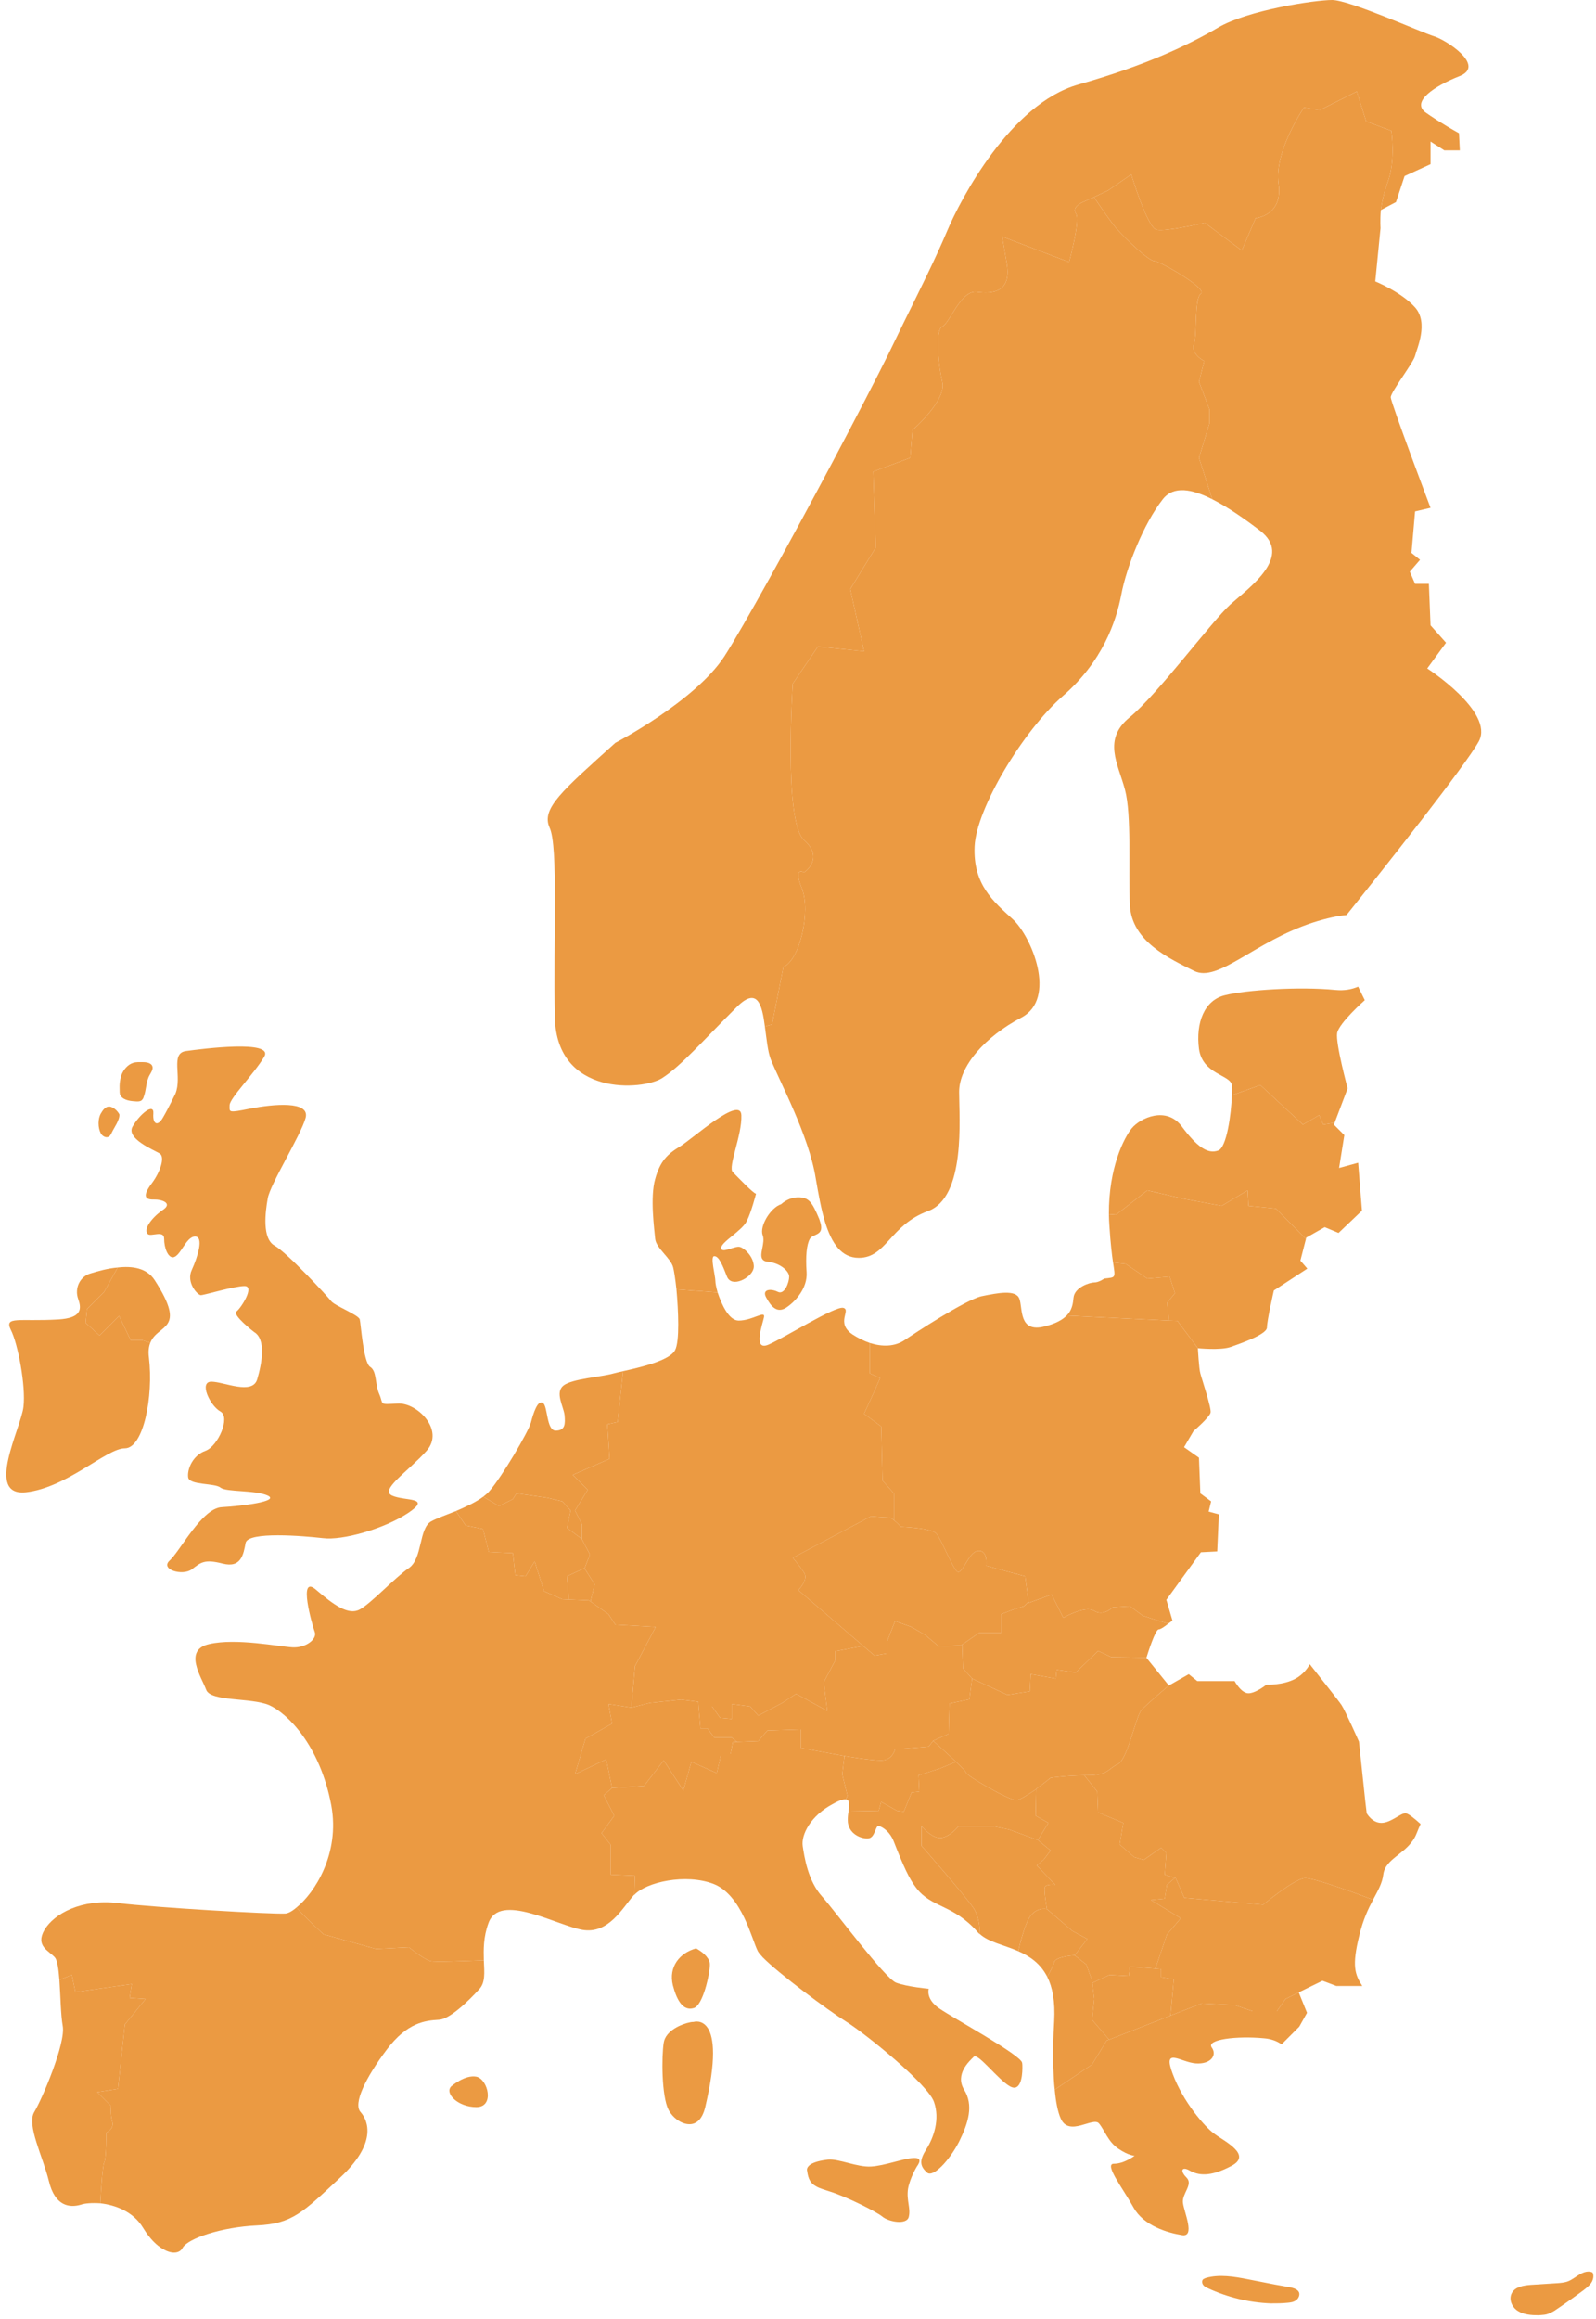 <svg width="126" height="183" viewBox="0 0 126 183" fill="none" xmlns="http://www.w3.org/2000/svg">
<path d="M125.721 179.326C125.852 179.566 125.787 179.893 125.634 180.133C125.482 180.373 125.242 180.547 125.023 180.722C124.26 181.289 123.496 181.834 122.711 182.358C122.58 182.423 122.449 182.511 122.318 182.554C122.057 182.685 121.751 182.685 121.446 182.707C120.9 182.707 120.311 182.663 119.853 182.38C119.373 182.096 119.09 181.464 119.352 180.962C119.613 180.46 120.268 180.351 120.857 180.307C121.533 180.264 122.231 180.22 122.929 180.176C123.213 180.155 123.518 180.133 123.802 180.024C124.129 179.893 124.413 179.653 124.718 179.478C125.023 179.304 125.394 179.173 125.721 179.326Z" fill="#EB9A42"/>
<path d="M109.011 16.58C108.945 17.409 108.989 17.998 108.989 17.998L108.574 22.208C108.574 22.208 110.625 23.037 111.716 24.259C112.806 25.48 111.847 27.531 111.716 28.077C111.585 28.622 109.796 30.934 109.796 31.349C109.796 31.764 112.937 40.075 112.937 40.075L111.716 40.359L111.432 43.631L112.108 44.177L111.301 45.114L111.716 46.075H112.806L112.937 49.347L114.159 50.721L112.676 52.75C112.676 52.75 117.977 56.175 116.755 58.488C115.773 60.32 109.032 68.807 106.305 72.21C105.607 72.275 104.757 72.45 103.666 72.799C99.019 74.304 96.161 77.577 94.263 76.617C92.344 75.657 89.355 74.304 89.202 71.446C89.071 68.588 89.355 64.356 88.81 62.306C88.264 60.255 87.02 58.357 89.202 56.59C91.384 54.801 95.616 49.085 97.121 47.711C98.626 46.358 102.161 43.893 99.434 41.842C98.256 40.948 96.925 40.01 95.703 39.399L94.656 36.127L95.485 33.4V32.309L94.656 30.127L95.07 28.491C95.07 28.491 93.98 27.946 94.263 27.139C94.525 26.309 94.263 23.582 94.809 23.168C95.354 22.775 91.536 20.594 91.122 20.594C90.707 20.594 88.941 18.936 88.111 17.998C87.675 17.474 86.933 16.405 86.366 15.554L87.479 15.031L89.311 13.765C89.311 13.765 90.576 17.954 91.296 18.129C92.038 18.303 95.114 17.583 95.114 17.583L98.037 19.765L99.128 17.212C99.128 17.212 101.31 17.038 100.939 14.485C100.568 11.955 102.946 8.486 102.946 8.486L104.211 8.682L107.113 7.221L107.854 9.577L109.839 10.319C109.839 10.319 110.21 12.675 109.534 14.442C109.25 15.205 109.098 15.969 109.011 16.58Z" fill="#EB9A42"/>
<path d="M92.757 148.194L91.95 147.933L92.081 146.231L91.666 145.817L90.292 146.776L89.55 146.558L88.394 145.555L88.678 143.853L86.692 143.024L86.627 141.388L85.602 140.101C85.689 140.101 85.776 140.101 85.863 140.101C87.499 140.101 87.499 139.556 88.263 139.206C89.005 138.857 89.681 135.454 90.096 134.974C90.51 134.494 92.277 133.011 92.277 133.011L93.848 132.116L94.524 132.662H97.469C97.469 132.662 98.014 133.687 98.626 133.622C99.236 133.556 99.978 132.945 99.978 132.945C99.978 132.945 101.287 133.011 102.29 132.465C102.836 132.16 103.207 131.702 103.403 131.331C104.254 132.422 105.737 134.276 105.912 134.56C106.195 134.974 107.286 137.439 107.286 137.439L107.788 142.173L107.897 143.09C107.897 143.09 108.311 143.853 109.053 143.853C109.795 143.853 110.559 143.09 110.951 143.09C111.169 143.09 111.693 143.526 112.151 143.94C112.064 144.137 111.955 144.377 111.846 144.66C111.213 146.297 109.38 146.558 109.206 147.933C109.119 148.631 108.792 149.176 108.399 149.918C106.915 149.351 103.621 148.151 102.989 148.216C102.159 148.282 99.716 150.311 99.716 150.311L93.499 149.765L92.822 148.216L92.757 148.194Z" fill="#EB9A42"/>
<path d="M107.222 77.86L107.746 78.929C107.746 78.929 105.717 80.718 105.564 81.525C105.433 82.354 106.393 85.889 106.393 85.889L105.368 88.594L104.473 88.746L104.146 88.005L102.859 88.746L99.499 85.627L97.252 86.434C97.296 86.063 97.274 85.779 97.252 85.627C97.121 84.798 94.94 84.798 94.656 82.769C94.394 80.718 95.071 78.929 96.707 78.537C98.343 78.122 102.575 77.839 105.433 78.122C106.131 78.188 106.72 78.079 107.222 77.86Z" fill="#EB9A42"/>
<path d="M102.531 157.226L101.483 157.75L100.807 158.71H98.888L97.47 158.23L94.873 158.099L92.626 158.971L92.408 159.059L92.67 156.201L91.667 156.026V155.394L91.187 155.35L91.296 155.11L92.124 152.667L93.216 151.379L92.474 150.921L90.859 149.94L91.95 149.83L92.124 148.74L92.757 148.194L92.823 148.216L93.499 149.765L99.716 150.31C99.716 150.31 102.16 148.282 102.989 148.216C103.621 148.151 106.916 149.35 108.399 149.918C108.028 150.616 107.614 151.467 107.308 152.754C106.719 155.132 106.959 155.808 107.548 156.724H105.498L104.407 156.31L102.531 157.226Z" fill="#EB9A42"/>
<path d="M107.222 91.757L107.527 95.596L107.483 95.574L105.673 97.298L104.582 96.84L103.121 97.669L103.099 97.778L100.742 95.378L98.561 95.16L98.496 93.938L96.445 95.16L93.5 94.615L90.576 93.938L88.112 95.858L87.544 95.814C87.522 92.149 88.744 89.772 89.355 89.03C90.031 88.222 92.082 87.263 93.304 88.899C94.525 90.535 95.354 91.08 96.161 90.797C96.838 90.6 97.209 87.895 97.252 86.434L99.499 85.626L102.859 88.746L104.146 88.004L104.473 88.746L105.368 88.594L105.302 88.746L106.131 89.575L105.717 92.171L107.222 91.757Z" fill="#EB9A42"/>
<path d="M102.662 99.48L103.208 100.112L100.568 101.836C100.568 101.836 100.022 104.214 100.022 104.759C100.022 105.305 97.928 106.024 97.121 106.308C96.314 106.57 94.569 106.395 94.569 106.395L92.954 104.236L92.278 104.214L92.147 102.796L92.758 102.054L92.343 100.745L90.576 100.898L88.875 99.742L87.871 99.632C87.784 99.043 87.675 98.149 87.588 96.796C87.566 96.447 87.544 96.12 87.544 95.815L88.111 95.858L90.576 93.939L93.499 94.615L96.445 95.16L98.495 93.939L98.561 95.16L100.742 95.379L103.098 97.778L102.662 99.48Z" fill="#EB9A42"/>
<path d="M87.565 160.957L92.408 159.059L92.626 158.971L94.873 158.099L97.47 158.23L98.888 158.71H100.807L101.483 157.75L102.531 157.226L103.185 158.84L102.574 159.931L101.178 161.327C100.807 161.066 100.349 160.891 99.76 160.847C97.666 160.651 95.222 160.935 95.659 161.568C96.117 162.2 95.571 162.92 94.393 162.833C93.215 162.746 91.754 161.48 92.583 163.662C93.39 165.843 95.113 167.85 95.855 168.374C96.575 168.941 98.931 170.032 97.208 170.926C95.484 171.843 94.568 171.646 93.935 171.297C93.303 170.926 93.128 171.297 93.674 171.843C94.219 172.388 93.303 173.108 93.39 173.828C93.477 174.57 94.393 176.577 93.303 176.38C92.212 176.206 90.292 175.66 89.485 174.199C88.678 172.737 87.129 170.752 87.936 170.752C88.765 170.752 89.572 170.119 89.572 170.119C89.572 170.119 89.114 170.119 88.307 169.574C87.478 169.028 87.216 168.112 86.758 167.567C86.3 167.021 84.402 168.657 83.748 167.196C83.507 166.672 83.355 165.843 83.268 164.905L86.213 162.92L87.369 161.022L87.565 160.957Z" fill="#EB9A42"/>
<path d="M102.553 180.896C102.64 181.114 102.509 181.398 102.313 181.529C102.095 181.682 101.855 181.703 101.615 181.725C101.178 181.769 100.742 181.769 100.306 181.769C98.604 181.703 96.903 181.289 95.354 180.569C95.223 180.503 95.07 180.438 94.983 180.307C94.895 180.198 94.874 180.002 94.961 179.892C95.026 179.827 95.114 179.805 95.201 179.762C96.27 179.456 97.426 179.653 98.539 179.871C99.237 180.002 99.957 180.154 100.655 180.285C101.069 180.351 101.462 180.438 101.876 180.503C102.138 180.569 102.444 180.656 102.553 180.896Z" fill="#EB9A42"/>
<path d="M92.277 104.214L92.953 104.236L94.568 106.395C94.568 106.395 94.655 108.032 94.764 108.381C94.851 108.752 95.659 111.129 95.571 111.478C95.484 111.849 94.219 112.94 94.219 112.94L93.477 114.206L94.655 115.034L94.764 117.849L95.615 118.481L95.419 119.288L96.226 119.507L96.095 122.43L94.808 122.495L92.081 126.248L92.561 127.884C92.561 127.884 92.43 127.993 92.234 128.124C91.405 127.906 90.205 127.491 90.205 127.491L89.201 126.749L87.849 126.837C87.849 126.837 87.129 127.578 86.387 127.12C85.667 126.662 83.944 127.666 83.944 127.666L83.027 125.833L81.217 126.488L81.195 126.4L80.933 124.393L77.857 123.564C77.857 123.564 78.032 122.299 77.203 122.386C76.395 122.474 75.937 124.568 75.479 123.935C75.021 123.303 74.301 121.47 73.93 121.034C73.581 120.576 71.116 120.488 71.116 120.488C71.116 120.488 70.854 120.183 70.571 119.965V117.849L69.676 116.845L69.567 112.569L68.215 111.566L69.044 109.755L69.48 108.752L68.673 108.381V105.981C69.633 106.286 70.615 106.286 71.4 105.763C72.207 105.217 76.221 102.578 77.487 102.294C78.752 102.032 80.213 101.749 80.475 102.49C80.759 103.21 80.388 105.217 82.482 104.672C83.355 104.454 83.878 104.148 84.206 103.821L92.277 104.214Z" fill="#EB9A42"/>
<path d="M94.656 36.127L95.703 39.399C94.111 38.592 92.649 38.309 91.798 39.399C90.293 41.319 88.94 44.722 88.526 46.904C88.111 49.085 87.02 52.227 83.901 54.932C80.759 57.681 77.073 63.811 76.942 66.8C76.811 69.811 78.447 71.163 79.952 72.537C81.436 73.89 83.486 78.798 80.629 80.304C77.771 81.809 75.72 84.122 75.72 86.172C75.72 88.223 76.265 94.484 73.255 95.575C70.266 96.666 69.983 99.262 67.801 99.262C66.427 99.262 65.663 98.127 65.139 96.448C64.834 95.466 64.616 94.244 64.398 92.979C63.852 89.576 61.54 85.343 60.842 83.576C60.602 82.944 60.515 81.94 60.384 81.002L60.951 80.849L61.845 76.311C63.133 75.766 64.027 71.948 63.307 70.116C62.587 68.305 63.482 68.85 63.482 68.85C63.482 68.85 65.118 67.76 63.482 66.298C61.845 64.858 62.587 53.95 62.587 53.95L64.572 51.027L68.216 51.398L67.125 46.489L69.132 43.217L68.936 37.218L71.859 36.127L72.033 33.945C72.033 33.945 74.76 31.589 74.389 30.128C74.127 28.993 73.931 27.095 74.128 26.223C74.193 25.982 74.28 25.808 74.389 25.764C74.935 25.59 75.851 22.863 77.116 23.037C78.403 23.212 79.843 23.037 79.494 20.856C79.123 18.674 79.123 18.674 79.123 18.674L84.403 20.681C84.403 20.681 85.297 17.409 84.948 16.864C84.577 16.318 85.493 15.947 85.493 15.947L86.366 15.555C86.933 16.405 87.675 17.474 88.111 17.998C88.94 18.936 90.707 20.594 91.122 20.594C91.536 20.594 95.354 22.776 94.809 23.168C94.263 23.583 94.525 26.31 94.263 27.139C93.98 27.946 95.07 28.491 95.07 28.491L94.656 30.128L95.485 32.309V33.4L94.656 36.127Z" fill="#EB9A42"/>
<path d="M81.937 145.205L82.766 143.853L81.763 143.286L81.806 141.191V141.169C82.417 140.733 82.941 140.297 82.941 140.297C82.941 140.297 84.097 140.122 85.602 140.101L86.628 141.388L86.693 143.024L88.678 143.853L88.395 145.555L89.551 146.558L90.293 146.776L91.667 145.816L92.081 146.231L91.951 147.932L92.758 148.194L92.125 148.74L91.951 149.83L90.86 149.939L92.474 150.921L93.216 151.379L92.125 152.666L91.296 155.11L91.187 155.35L89.202 155.197L89.115 155.939L87.587 155.852L86.235 156.484L86.213 156.288L85.755 155.022L84.839 154.303L85.842 153.015L84.664 152.383L82.657 150.659C82.657 150.659 82.395 149.198 82.483 148.936C82.57 148.652 83.312 148.74 83.312 148.74L81.85 147.212L82.395 146.754L82.941 146.034L81.937 145.205Z" fill="#EB9A42"/>
<path d="M92.344 100.745L92.759 102.054L92.148 102.796L92.279 104.214L84.207 103.821C84.643 103.385 84.709 102.861 84.752 102.403C84.84 101.574 86.04 101.203 86.389 101.203C86.759 101.203 87.174 100.898 87.174 100.898C88.09 100.789 88.068 100.898 87.872 99.632L88.876 99.741L90.577 100.898L92.344 100.745Z" fill="#EB9A42"/>
<path d="M91.187 155.35L91.667 155.394V156.026L92.67 156.201L92.408 159.059L87.565 160.957L86.213 159.386L86.387 157.75L86.235 156.484L87.587 155.852L89.115 155.939L89.201 155.197L91.187 155.35Z" fill="#EB9A42"/>
<path d="M75.479 139.032C74.716 138.312 73.669 137.374 73.669 137.374L74.891 136.828L74.956 134.429L76.527 134.102L76.745 132.465L79.537 133.752L81.304 133.469L81.37 132.116L83.355 132.465L83.42 131.767L84.926 131.985L86.693 130.284L87.718 130.764L90.51 130.807C90.51 130.829 90.51 130.829 90.51 130.829L92.277 133.011C92.277 133.011 90.51 134.494 90.096 134.974C89.681 135.454 89.005 138.857 88.263 139.206C87.5 139.555 87.5 140.101 85.864 140.101C85.776 140.101 85.689 140.101 85.602 140.101C84.097 140.123 82.94 140.297 82.94 140.297C82.94 140.297 82.417 140.733 81.806 141.17V141.192C81.195 141.606 80.497 142.064 80.213 142.064C79.668 142.064 76.33 140.166 76.265 139.883C76.243 139.795 75.916 139.446 75.479 139.032Z" fill="#EB9A42"/>
<path d="M90.206 127.491C90.206 127.491 91.406 127.906 92.234 128.124C91.973 128.342 91.624 128.582 91.471 128.582C91.209 128.582 90.598 130.524 90.511 130.807L87.719 130.764L86.693 130.284L84.926 131.985L83.421 131.767L83.356 132.465L81.37 132.116L81.305 133.469L79.538 133.752L76.746 132.465L76.025 131.658L75.96 129.782L77.313 128.844H79.036V127.382L79.952 127.033L80.847 126.75L81.196 126.4L81.218 126.488L83.028 125.833L83.945 127.666C83.945 127.666 85.668 126.662 86.388 127.121C87.13 127.579 87.85 126.837 87.85 126.837L89.202 126.75L90.206 127.491Z" fill="#EB9A42"/>
<path d="M86.236 156.484L86.388 157.75L86.214 159.386L87.566 160.956L87.37 161.022L86.214 162.92L83.269 164.905C83.203 164.338 83.181 163.749 83.159 163.116C83.116 161.916 83.159 160.651 83.225 159.517C83.312 157.946 83.094 156.833 82.68 156.004C82.941 155.524 83.181 155.044 83.225 154.848C83.312 154.39 84.839 154.303 84.839 154.303L85.756 155.022L86.214 156.288L86.236 156.484Z" fill="#EB9A42"/>
<path d="M85.843 153.016L84.839 154.303C84.839 154.303 83.312 154.39 83.225 154.848C83.181 155.045 82.941 155.525 82.679 156.004C82.134 154.935 81.283 154.368 80.389 153.976C80.563 153.19 80.847 152.208 81.13 151.576C81.676 150.398 82.657 150.66 82.657 150.66L84.665 152.383L85.843 153.016Z" fill="#EB9A42"/>
<path d="M81.85 147.212L83.312 148.74C83.312 148.74 82.57 148.652 82.483 148.936C82.395 149.198 82.657 150.659 82.657 150.659C82.657 150.659 81.675 150.398 81.13 151.576C80.846 152.208 80.563 153.19 80.388 153.975C79.232 153.474 78.032 153.255 77.356 152.623C77.356 152.034 77.269 151.205 76.854 150.572C76.113 149.481 72.753 145.664 72.753 145.664V144.115C72.753 144.115 73.582 145.118 74.302 145.031C75.022 144.944 75.676 144.115 75.676 144.115H78.403L79.669 144.376L81.937 145.206L82.941 146.034L82.395 146.754L81.85 147.212Z" fill="#EB9A42"/>
<path d="M82.766 143.853L81.937 145.206L79.668 144.377L78.403 144.115H75.676C75.676 144.115 75.021 144.944 74.302 145.031C73.582 145.118 72.752 144.115 72.752 144.115V145.664C72.752 145.664 76.112 149.481 76.854 150.572C77.268 151.205 77.356 152.034 77.356 152.623C77.29 152.601 77.246 152.536 77.203 152.492C75.239 150.245 73.538 150.594 72.316 148.958C71.771 148.26 71.291 147.191 70.593 145.402C70.396 144.857 70.004 144.311 69.393 144.093C69.109 143.984 69.109 145.009 68.564 145.075C68.019 145.14 66.928 144.726 66.928 143.635C66.928 143.395 66.949 143.155 66.993 142.937L69.371 142.893L69.567 142.195L70.811 142.893L71.356 142.959L71.967 141.453L72.578 141.388L72.513 140.101L74.214 139.555L75.479 139.032C75.916 139.446 76.243 139.795 76.265 139.883C76.33 140.166 79.668 142.064 80.213 142.064C80.497 142.064 81.195 141.606 81.806 141.192L81.762 143.286L82.766 143.853Z" fill="#EB9A42"/>
<path d="M68.15 129.891L63.023 125.484C63.023 125.484 63.852 124.655 63.481 124.109C63.132 123.564 62.587 122.931 62.587 122.931L68.761 119.659C68.761 119.659 69.764 119.746 70.135 119.746C70.266 119.746 70.418 119.834 70.571 119.964C70.855 120.183 71.117 120.488 71.117 120.488C71.117 120.488 73.582 120.575 73.931 121.033C74.302 121.47 75.022 123.302 75.48 123.935C75.938 124.568 76.396 122.473 77.203 122.386C78.032 122.299 77.858 123.564 77.858 123.564L80.933 124.393L81.195 126.4L80.846 126.749L79.952 127.033L79.036 127.382V128.844H77.312L75.96 129.782L75.851 129.847L74.127 129.934L73.036 129.018L71.946 128.385L70.659 127.927L70.026 129.563V130.48L69.044 130.654L68.15 129.891Z" fill="#EB9A42"/>
<path d="M76.026 131.658L76.746 132.465L76.527 134.102L74.957 134.429L74.891 136.828L73.67 137.374L73.32 137.832L70.659 138.05C70.659 138.05 70.463 138.923 69.568 138.923C68.696 138.923 66.667 138.574 66.667 138.574L63.22 137.941V136.48L60.58 136.567L59.861 137.396L58.181 137.461L57.766 137.112H56.392L55.846 136.392H55.301L55.148 134.669H56.217L56.85 135.563L57.766 135.65V134.472L59.228 134.669L59.861 135.389L61.758 134.385L62.849 133.665L65.314 135.018L65.031 132.749L65.947 131.026V130.306L68.15 129.891L69.045 130.655L70.026 130.48V129.564L70.659 127.928L71.946 128.386L73.037 129.019L74.128 129.935L75.851 129.847L75.96 129.782L76.026 131.658Z" fill="#EB9A42"/>
<path d="M75.48 139.032L74.215 139.556L72.513 140.101L72.579 141.388L71.968 141.454L71.357 142.959L70.811 142.893L69.568 142.195L69.372 142.893L66.994 142.937C67.037 142.435 67.103 142.021 66.776 141.999L66.906 141.715L66.492 140.014L66.667 138.574C66.667 138.574 68.696 138.923 69.568 138.923C70.463 138.923 70.659 138.05 70.659 138.05L73.32 137.832L73.669 137.374C73.669 137.374 74.717 138.312 75.48 139.032Z" fill="#EB9A42"/>
<path d="M46.161 123.739L46.575 122.67L45.943 121.47V121.448V120.292L45.397 119.201L46.401 117.565L45.223 116.387L48.124 115.122L47.95 112.395L48.757 112.22L49.193 108.206C50.546 107.901 52.858 107.377 53.294 106.548C53.665 105.85 53.556 103.45 53.403 101.749L56.654 101.989C56.959 102.927 57.548 104.214 58.312 104.214C59.403 104.214 60.406 103.385 60.319 103.93C60.21 104.476 59.403 106.657 60.668 106.112C61.933 105.566 65.947 103.036 66.58 103.21C67.213 103.385 65.947 104.388 67.3 105.305C67.736 105.588 68.216 105.828 68.674 105.981V108.381L69.481 108.752L69.045 109.755L68.216 111.566L69.569 112.569L69.678 116.845L70.572 117.849V119.965C70.419 119.834 70.267 119.747 70.136 119.747C69.765 119.747 68.761 119.659 68.761 119.659L62.588 122.932C62.588 122.932 63.133 123.564 63.482 124.11C63.853 124.655 63.024 125.484 63.024 125.484L68.151 129.891L65.947 130.305V131.025L65.031 132.749L65.315 135.018L62.849 133.665L61.759 134.385L59.861 135.389L59.228 134.669L57.767 134.472V135.65L56.85 135.563L56.218 134.669H55.149L55.127 134.298L53.774 134.123L51.309 134.385L49.848 134.756L50.131 131.484L51.767 128.386L48.582 128.211L48.037 127.382L46.619 126.379L46.946 125.026L46.139 123.761L46.161 123.739Z" fill="#EB9A42"/>
<path d="M113.199 2.858C112.261 2.574 106.524 0 105.171 0C103.797 0 98.495 0.807 96.161 2.181C93.849 3.534 90.446 5.17 85.123 6.675C79.8 8.181 75.851 15.664 74.76 18.26C73.866 20.376 72.819 22.47 71.27 25.611C70.921 26.331 70.55 27.095 70.135 27.946C69.306 29.626 67.605 32.92 65.685 36.541C62.478 42.584 58.617 49.587 57.177 51.812C54.865 55.346 48.582 58.619 48.582 58.619C44.35 62.437 42.713 63.811 43.39 65.316C44.088 66.8 43.673 74.043 43.804 80.304C43.957 86.565 50.763 86.041 52.269 85.081C53.774 84.122 55.541 82.071 58.137 79.497C59.795 77.817 60.166 79.278 60.384 81.002L60.951 80.849L61.845 76.311C63.133 75.766 64.027 71.948 63.307 70.115C62.587 68.305 63.482 68.85 63.482 68.85C63.482 68.85 65.118 67.76 63.482 66.298C61.845 64.858 62.587 53.95 62.587 53.95L64.572 51.027L68.216 51.398L67.125 46.489L69.132 43.217L68.936 37.218L71.859 36.127L72.033 33.945C72.033 33.945 74.76 31.589 74.389 30.128C74.128 28.993 73.931 27.095 74.128 26.222C74.193 25.982 74.28 25.808 74.389 25.764C74.935 25.59 75.851 22.863 77.116 23.037C78.403 23.212 79.843 23.037 79.494 20.856C79.123 18.674 79.123 18.674 79.123 18.674L84.403 20.681C84.403 20.681 85.297 17.409 84.948 16.863C84.577 16.318 85.493 15.947 85.493 15.947L86.366 15.555L87.479 15.031L89.311 13.766C89.311 13.766 90.576 17.954 91.296 18.129C92.038 18.303 95.114 17.583 95.114 17.583L98.037 19.765L99.128 17.213C99.128 17.213 101.31 17.038 100.939 14.486C100.568 11.955 102.946 8.486 102.946 8.486L104.211 8.682L107.112 7.221L107.854 9.577L109.839 10.319C109.839 10.319 110.21 12.675 109.534 14.442C109.25 15.206 109.098 15.969 109.01 16.58L110.21 15.947L110.887 13.896L112.937 12.958V11.17L114.028 11.868H115.25L115.184 10.537V10.515C113.897 9.795 112.915 9.141 112.523 8.857C111.432 8.028 113.199 6.806 115.25 5.999C117.3 5.17 114.159 3.142 113.199 2.858Z" fill="#EB9A42"/>
<path d="M64.79 96.556C65.03 97.538 64.201 97.342 63.94 97.756C63.678 98.214 63.591 99.13 63.678 100.396C63.765 101.661 62.761 102.752 62.041 103.21C61.3 103.668 60.842 103.036 60.493 102.403C60.122 101.748 60.842 101.661 61.409 101.945C61.932 102.206 62.303 101.203 62.303 100.745C62.303 100.309 61.583 99.654 60.58 99.567C60.405 99.545 60.275 99.48 60.209 99.392C59.882 99.022 60.449 98.084 60.209 97.473C59.947 96.753 60.842 95.291 61.671 95.029C61.671 95.029 62.216 94.484 63.023 94.484C63.852 94.484 64.114 94.855 64.681 96.207C64.725 96.338 64.768 96.469 64.79 96.556Z" fill="#EB9A42"/>
<path d="M59.468 99.632C59.511 99.807 59.533 99.959 59.489 100.112C59.315 100.854 57.766 101.661 57.395 100.745C57.046 99.85 56.763 99.13 56.392 99.13C56.043 99.13 56.479 100.658 56.479 101.116C56.479 101.268 56.544 101.596 56.653 101.988L53.403 101.748C53.316 100.919 53.206 100.243 53.141 100.003C52.945 99.261 51.789 98.498 51.723 97.756C51.658 97.014 51.309 94.484 51.723 93.044C52.116 91.626 52.683 91.08 53.686 90.469C54.712 89.837 58.464 86.434 58.529 88.004C58.595 89.575 57.439 92.106 57.853 92.498C58.268 92.913 59.489 94.2 59.686 94.2C59.686 94.2 59.315 95.662 58.944 96.382C58.573 97.123 56.937 98.018 56.937 98.476C56.937 98.934 57.853 98.389 58.312 98.389C58.66 98.389 59.315 98.999 59.468 99.632Z" fill="#EB9A42"/>
<path d="M55.148 134.669L55.301 136.392H55.846L56.391 137.112H57.766L58.18 137.461L57.853 137.483L57.678 138.399H56.937L56.588 139.926L54.581 139.032L53.948 141.3L52.399 138.923L50.85 140.93L48.32 141.104L47.861 138.835L45.397 140.013L46.225 137.199L48.32 136.021L48.036 134.472L49.847 134.756L51.308 134.385L53.773 134.123L55.126 134.298L55.148 134.669Z" fill="#EB9A42"/>
<path d="M58.18 137.461L59.86 137.396L60.58 136.567L63.219 136.479V137.941L66.666 138.574L66.492 140.014L66.906 141.715L66.775 141.999C66.579 141.977 66.273 142.064 65.772 142.348C63.983 143.286 63.241 144.791 63.372 145.686C63.503 146.558 63.786 148.413 64.877 149.634C65.968 150.856 69.851 156.114 70.746 156.463C71.618 156.79 73.32 156.943 73.32 156.943C73.32 156.943 73.058 157.75 74.149 158.491C75.239 159.255 80.628 162.178 80.693 162.789C80.715 162.898 80.715 163.029 80.715 163.182C80.715 163.945 80.541 165.102 79.733 164.644C78.774 164.098 77.203 161.982 76.876 162.309C76.527 162.658 75.37 163.684 76.112 164.905C76.876 166.127 76.461 167.501 75.719 169.007C74.956 170.49 73.669 171.865 73.189 171.45C72.927 171.21 72.731 170.97 72.731 170.621C72.731 170.359 72.861 170.032 73.123 169.618C73.734 168.658 74.214 167.218 73.734 165.865C73.254 164.491 68.411 160.542 66.775 159.517C65.335 158.622 61.474 155.743 60.209 154.455C60.034 154.259 59.903 154.107 59.838 153.998C59.358 153.103 58.594 149.569 56.347 148.674C54.144 147.824 51.024 148.522 50.086 149.525L50.13 148.02L48.21 147.933V145.577L47.49 144.66L48.494 143.286L47.665 141.671L48.319 141.104L50.85 140.93L52.399 138.923L53.947 141.301L54.58 139.032L56.587 139.926L56.936 138.399H57.678L57.853 137.483L58.18 137.461Z" fill="#EB9A42"/>
<path d="M72.099 170.294C72.535 170.272 72.622 170.424 72.579 170.599C72.535 170.774 72.383 170.97 72.383 170.97C72.383 170.97 71.837 171.864 71.684 172.737C71.553 173.631 71.903 174.242 71.75 174.918C71.619 175.617 70.135 175.333 69.655 174.918C69.176 174.526 66.863 173.37 65.554 172.955C65.074 172.802 64.703 172.693 64.442 172.541C64.005 172.301 63.809 171.995 63.722 171.319C63.722 171.319 63.438 170.643 65.358 170.425C66.209 170.337 67.67 171.035 68.761 170.97C69.852 170.905 71.226 170.359 72.099 170.294Z" fill="#EB9A42"/>
<path d="M55.868 154.521C55.977 154.673 56.042 154.848 56.042 155.022C56.042 155.742 55.497 158.295 54.755 158.47C54.668 158.491 54.581 158.513 54.493 158.513C53.904 158.513 53.446 157.924 53.119 156.659C52.77 155.197 53.664 154.106 54.952 153.757C54.952 153.757 55.562 154.063 55.868 154.521Z" fill="#EB9A42"/>
<path d="M54.755 159.561C54.755 159.561 57.482 158.666 55.671 166.302C55.431 167.283 54.952 167.632 54.428 167.632C53.773 167.632 53.075 167.087 52.77 166.476C52.225 165.386 52.225 162.288 52.399 161.197C52.552 160.237 53.817 159.713 54.515 159.582C54.602 159.561 54.69 159.561 54.755 159.561Z" fill="#EB9A42"/>
<path d="M46.618 126.378L48.036 127.382L48.581 128.211L51.767 128.386L50.13 131.483L49.847 134.756L48.036 134.472L48.32 136.021L46.225 137.199L45.397 140.013L47.862 138.835L48.32 141.104L47.665 141.671L48.494 143.286L47.491 144.66L48.211 145.576V147.932L50.13 148.02L50.087 149.525C50.065 149.525 50.043 149.547 50.021 149.569C49.127 150.594 48.036 152.645 45.986 152.296C43.957 151.947 39.441 149.307 38.568 151.75C38.154 152.863 38.176 153.866 38.197 154.695C36.583 154.761 34.336 154.848 33.987 154.761C33.441 154.608 32.285 153.67 32.285 153.67L29.689 153.801L25.544 152.645C25.544 152.645 24.214 151.445 23.407 150.529C24.825 149.394 26.853 146.296 26.155 142.479C25.261 137.701 22.665 135.192 21.247 134.559C19.807 133.948 16.6 134.298 16.273 133.338C15.924 132.378 14.419 130.196 16.535 129.738C18.651 129.258 21.988 129.934 23.079 130C24.17 130.065 25.064 129.323 24.846 128.778C24.65 128.233 23.494 124.219 24.934 125.44C26.352 126.662 27.508 127.491 28.402 127.011C29.297 126.531 31.195 124.48 32.285 123.739C33.376 122.975 33.049 120.597 34.052 120.052C34.489 119.812 35.231 119.55 35.994 119.245L36.758 120.379L38.132 120.663L38.59 122.473L40.488 122.561L40.684 124.306L41.492 124.393L42.211 123.215L42.953 125.571L44.393 126.204L44.895 126.226L46.487 126.291L46.618 126.378Z" fill="#EB9A42"/>
<path d="M49.193 108.206L48.757 112.22L47.949 112.395L48.124 115.122L45.222 116.387L46.401 117.565L45.397 119.201L45.942 120.292V121.448L44.764 120.576L45.048 119.201L44.393 118.481L43.215 118.198L40.772 117.849L40.489 118.307L39.398 118.852L38.154 118.11C38.351 117.958 38.503 117.827 38.634 117.674C39.659 116.496 41.688 113.027 41.906 112.286C42.103 111.522 42.452 110.431 42.866 110.715C43.259 110.977 43.128 112.896 43.87 112.896C44.633 112.896 44.633 112.351 44.568 111.653C44.481 110.977 43.804 109.886 44.481 109.341C45.179 108.795 47.491 108.664 48.451 108.381C48.626 108.337 48.887 108.271 49.193 108.206Z" fill="#EB9A42"/>
<path d="M46.138 123.761L46.946 125.026L46.618 126.378L46.487 126.291L44.895 126.226L44.764 124.393L46.16 123.739L46.138 123.761Z" fill="#EB9A42"/>
<path d="M45.942 121.47L46.575 122.67L46.16 123.739L44.764 124.393L44.895 126.226L44.393 126.204L42.953 125.571L42.212 123.215L41.492 124.393L40.685 124.306L40.488 122.561L38.59 122.474L38.132 120.663L36.758 120.379L35.994 119.245C36.758 118.918 37.565 118.547 38.154 118.11L39.398 118.852L40.488 118.307L40.772 117.849L43.215 118.198L44.393 118.481L45.048 119.201L44.764 120.576L45.942 121.448V121.47Z" fill="#EB9A42"/>
<path d="M38.198 154.695C38.241 155.699 38.328 156.484 37.805 157.008C37.805 157.008 35.754 159.32 34.663 159.386C33.573 159.451 32.155 159.582 30.518 161.764C28.882 163.945 27.857 165.996 28.468 166.672C29.079 167.37 29.777 169.137 26.832 171.864C23.909 174.591 23.079 175.486 20.287 175.617C17.495 175.747 14.833 176.642 14.419 177.384C14.2 177.82 13.59 177.907 12.892 177.493C12.368 177.209 11.823 176.664 11.299 175.813C10.514 174.504 9.074 174.002 7.918 173.871C7.983 172.606 8.114 170.839 8.223 170.664C8.397 170.381 8.397 168.287 8.397 168.287C8.397 168.287 9.052 168.025 8.856 167.392C8.681 166.759 8.768 166.192 8.768 166.192L7.678 165.101L9.314 164.84L9.859 159.757L11.495 157.749L10.23 157.662L10.405 156.571L5.954 157.204L5.671 155.851L4.689 156.244C4.624 155.415 4.536 154.717 4.34 154.477C3.86 153.932 2.769 153.583 3.511 152.295C4.274 151.008 6.456 149.83 9.314 150.179C12.172 150.528 21.443 151.074 22.534 151.008C22.752 150.987 23.058 150.834 23.407 150.528C24.214 151.445 25.545 152.645 25.545 152.645L29.69 153.801L32.286 153.67C32.286 153.67 33.442 154.608 33.987 154.761C34.336 154.848 36.583 154.761 38.198 154.695Z" fill="#EB9A42"/>
<path d="M37.608 163.88C38.525 164.076 39.07 166.28 37.608 166.28C36.147 166.28 35.078 165.189 35.623 164.644C35.623 164.644 36.692 163.706 37.608 163.88Z" fill="#EB9A42"/>
<path d="M11.233 105.763L11.866 105.959C11.757 106.242 11.691 106.613 11.757 107.115C12.128 110.213 11.321 114.293 9.859 114.293C8.397 114.293 5.321 117.39 2.049 117.761C-1.223 118.11 1.678 112.656 1.853 111.02C2.049 109.384 1.416 106.024 0.849 104.933C0.326 103.843 1.504 104.301 4.58 104.126C6.456 104.017 6.456 103.297 6.172 102.512C5.867 101.661 6.303 100.723 7.176 100.483C7.743 100.309 8.507 100.09 9.292 100.025L8.223 101.945L6.87 103.297L6.761 104.388L7.852 105.392L9.401 103.843L10.317 105.763H11.233Z" fill="#EB9A42"/>
<path d="M11.495 157.75L9.859 159.757L9.313 164.84L7.677 165.101L8.768 166.192C8.768 166.192 8.681 166.759 8.855 167.392C9.052 168.025 8.397 168.287 8.397 168.287C8.397 168.287 8.397 170.381 8.223 170.665C8.114 170.839 7.983 172.606 7.917 173.871C7.263 173.828 6.696 173.871 6.39 173.98C5.496 174.242 4.34 174.111 3.86 172.126C3.38 170.163 2.092 167.698 2.703 166.672C3.314 165.669 5.212 161.218 4.95 159.866C4.798 159.037 4.776 157.488 4.689 156.244L5.67 155.852L5.954 157.204L10.404 156.571L10.23 157.662L11.495 157.75Z" fill="#EB9A42"/>
<path d="M31.391 110.758C32.94 110.671 35.121 112.853 33.681 114.489C32.22 116.125 29.951 117.565 30.954 118.023C31.958 118.481 34.139 118.11 32.22 119.398C30.3 120.663 27.028 121.579 25.5 121.383C23.952 121.208 19.588 120.837 19.392 121.754C19.218 122.67 19.043 123.761 17.581 123.39C16.12 123.019 15.858 123.303 15.138 123.848C14.396 124.393 12.586 123.848 13.415 123.128C14.222 122.386 15.945 119.027 17.494 118.939C19.043 118.852 22.119 118.481 21.137 118.023C20.134 117.565 17.865 117.761 17.407 117.391C16.949 117.02 14.942 117.216 14.855 116.583C14.767 115.929 15.225 114.838 16.229 114.489C17.211 114.118 18.214 111.849 17.407 111.391C16.578 110.933 15.684 109.035 16.687 109.035C17.669 109.035 19.938 110.126 20.308 108.839C20.679 107.573 21.028 105.675 20.047 105.108C20.047 105.108 18.301 103.756 18.672 103.494C19.043 103.21 20.134 101.487 19.305 101.487C18.498 101.487 16.12 102.207 15.858 102.207C15.596 102.207 14.68 101.203 15.138 100.222C15.596 99.218 16.12 97.582 15.4 97.582C14.68 97.582 14.265 99.131 13.676 99.218C13.262 99.261 12.957 98.476 12.957 97.756C12.957 97.036 11.909 97.625 11.669 97.385C11.277 96.993 12.04 96.033 12.848 95.487C13.676 94.942 12.76 94.637 12.127 94.658C11.364 94.68 11.299 94.288 11.975 93.393C12.651 92.499 13.066 91.277 12.586 91.015C12.106 90.731 9.924 89.837 10.47 88.899C11.015 87.939 12.171 86.979 12.106 87.874C12.04 88.746 12.455 88.899 12.848 88.223C13.262 87.525 13.851 86.303 13.851 86.303C14.396 84.95 13.415 83.118 14.68 82.943C15.945 82.769 21.683 82.027 20.854 83.401C20.047 84.754 18.127 86.674 18.127 87.219C18.127 87.764 17.953 87.852 19.763 87.481C21.574 87.132 24.497 86.849 24.126 88.223C23.755 89.575 21.312 93.48 21.137 94.571C20.941 95.662 20.679 97.756 21.683 98.302C22.665 98.847 25.849 102.294 26.133 102.665C26.395 103.036 28.315 103.756 28.402 104.126C28.489 104.475 28.686 107.486 29.209 107.857C29.776 108.206 29.58 109.21 29.951 110.038C30.3 110.846 29.864 110.846 31.391 110.758Z" fill="#EB9A42"/>
<path d="M12.216 101.029C14.812 105.064 12.477 104.432 11.867 105.959L11.234 105.763H10.318L9.401 103.843L7.853 105.392L6.762 104.388L6.871 103.297L8.223 101.945L9.292 100.025C10.427 99.894 11.583 100.047 12.216 101.029Z" fill="#EB9A42"/>
<path d="M12.041 84.187C12.084 84.405 11.932 84.623 11.822 84.819C11.517 85.343 11.561 85.997 11.343 86.565C11.321 86.652 11.277 86.739 11.19 86.826C11.059 86.936 10.841 86.936 10.666 86.914C10.187 86.892 9.619 86.783 9.466 86.347C9.445 86.237 9.445 86.128 9.445 86.019C9.423 85.583 9.466 85.147 9.619 84.754C9.794 84.361 10.099 84.012 10.492 83.881C10.754 83.794 11.015 83.816 11.277 83.816C11.583 83.816 11.975 83.881 12.041 84.187Z" fill="#EB9A42"/>
<path d="M9.423 87.939C9.466 88.376 9.008 88.987 8.834 89.357C8.768 89.488 8.703 89.641 8.572 89.706C8.354 89.815 8.092 89.663 7.961 89.445C7.721 88.987 7.721 88.288 7.961 87.874C8.092 87.656 8.332 87.219 8.768 87.35C9.205 87.503 9.423 87.939 9.423 87.939Z" fill="#EB9A42"/>
</svg>
